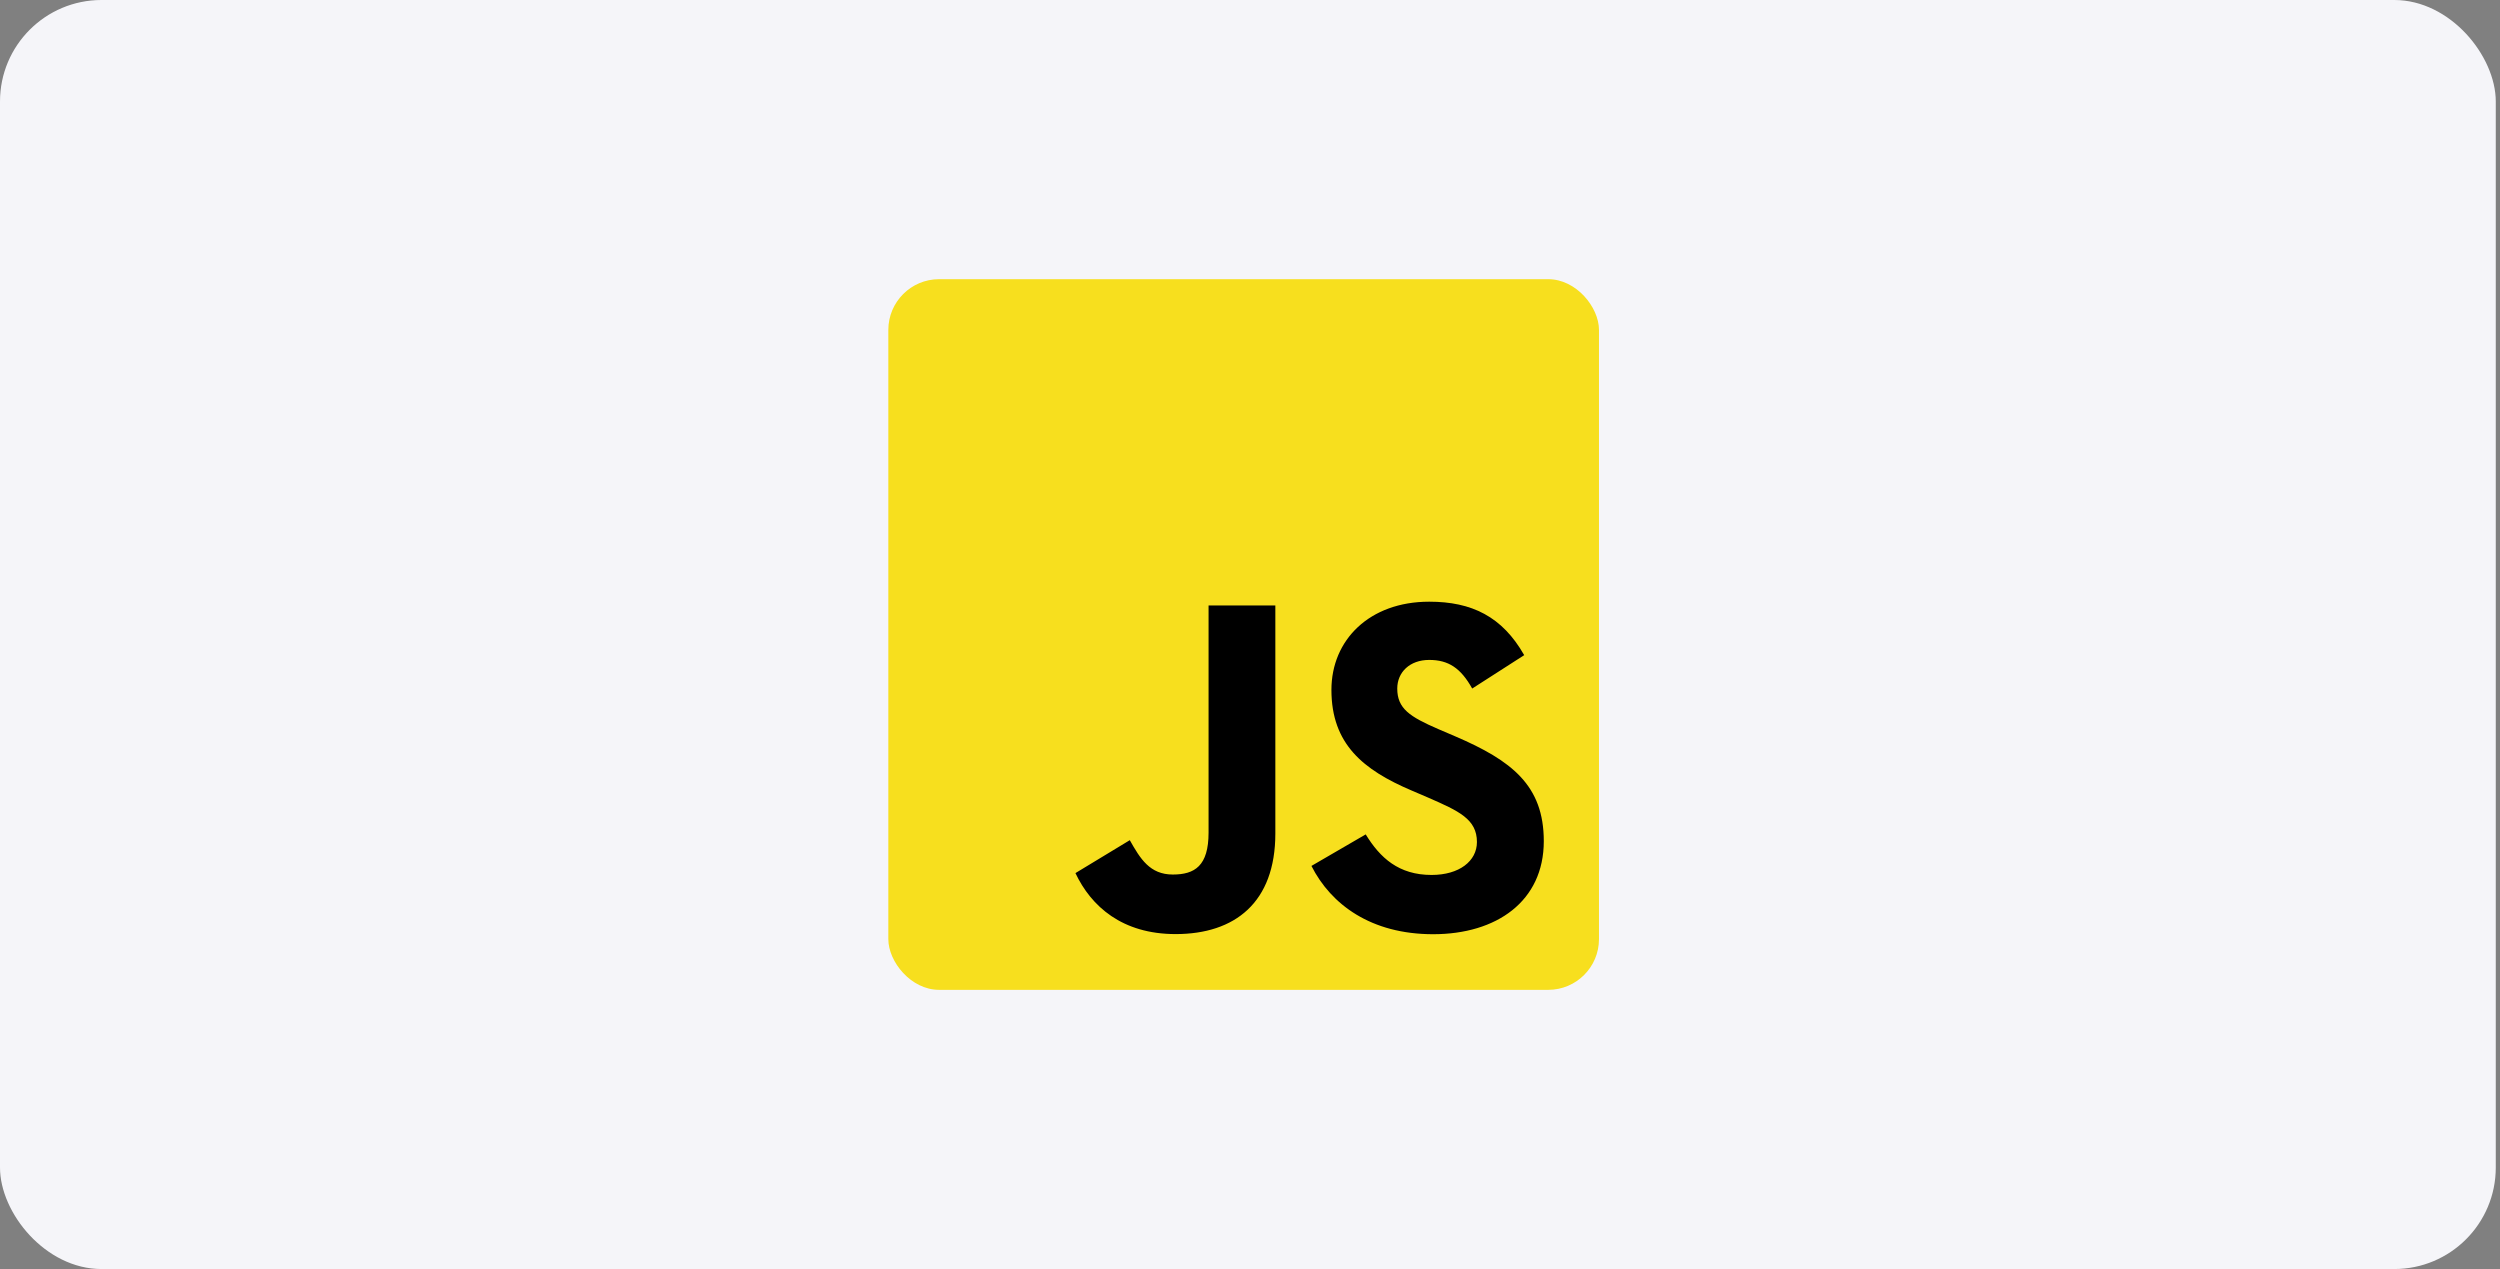 <svg width="197" height="100" viewBox="0 0 197 100" fill="none" xmlns="http://www.w3.org/2000/svg">
<rect x="0" y="0" width="197" height="100" fill="#808080" stroke="none"/>
<rect width="196.667" height="100" rx="8" fill="#F5F5F9"/>
<g clip-path="url(#clip0_891_13467)">
<path d="M126 22H70V78H126V22Z" fill="#F7DF1E"/>
<path d="M107.618 65.75C108.746 67.592 110.213 68.946 112.809 68.946C114.989 68.946 116.382 67.856 116.382 66.35C116.382 64.546 114.951 63.907 112.551 62.857L111.236 62.293C107.438 60.675 104.916 58.648 104.916 54.364C104.916 50.417 107.923 47.413 112.622 47.413C115.968 47.413 118.373 48.577 120.107 51.626L116.009 54.257C115.107 52.639 114.133 52.002 112.622 52.002C111.081 52.002 110.104 52.98 110.104 54.257C110.104 55.836 111.082 56.475 113.34 57.453L114.655 58.016C119.126 59.934 121.651 61.888 121.651 66.283C121.651 71.021 117.929 73.616 112.931 73.616C108.044 73.616 104.886 71.287 103.341 68.235L107.618 65.75ZM89.028 66.206C89.855 67.673 90.607 68.913 92.415 68.913C94.144 68.913 95.235 68.237 95.235 65.606V47.713H100.497V65.677C100.497 71.126 97.302 73.606 92.639 73.606C88.426 73.606 85.986 71.426 84.745 68.8L89.028 66.206Z" fill="black"/>
</g>
<defs>
<clipPath id="clip0_891_13467">
<rect x="70" y="22" width="56" height="56" rx="4" fill="white"/>
</clipPath>
</defs>
</svg>
